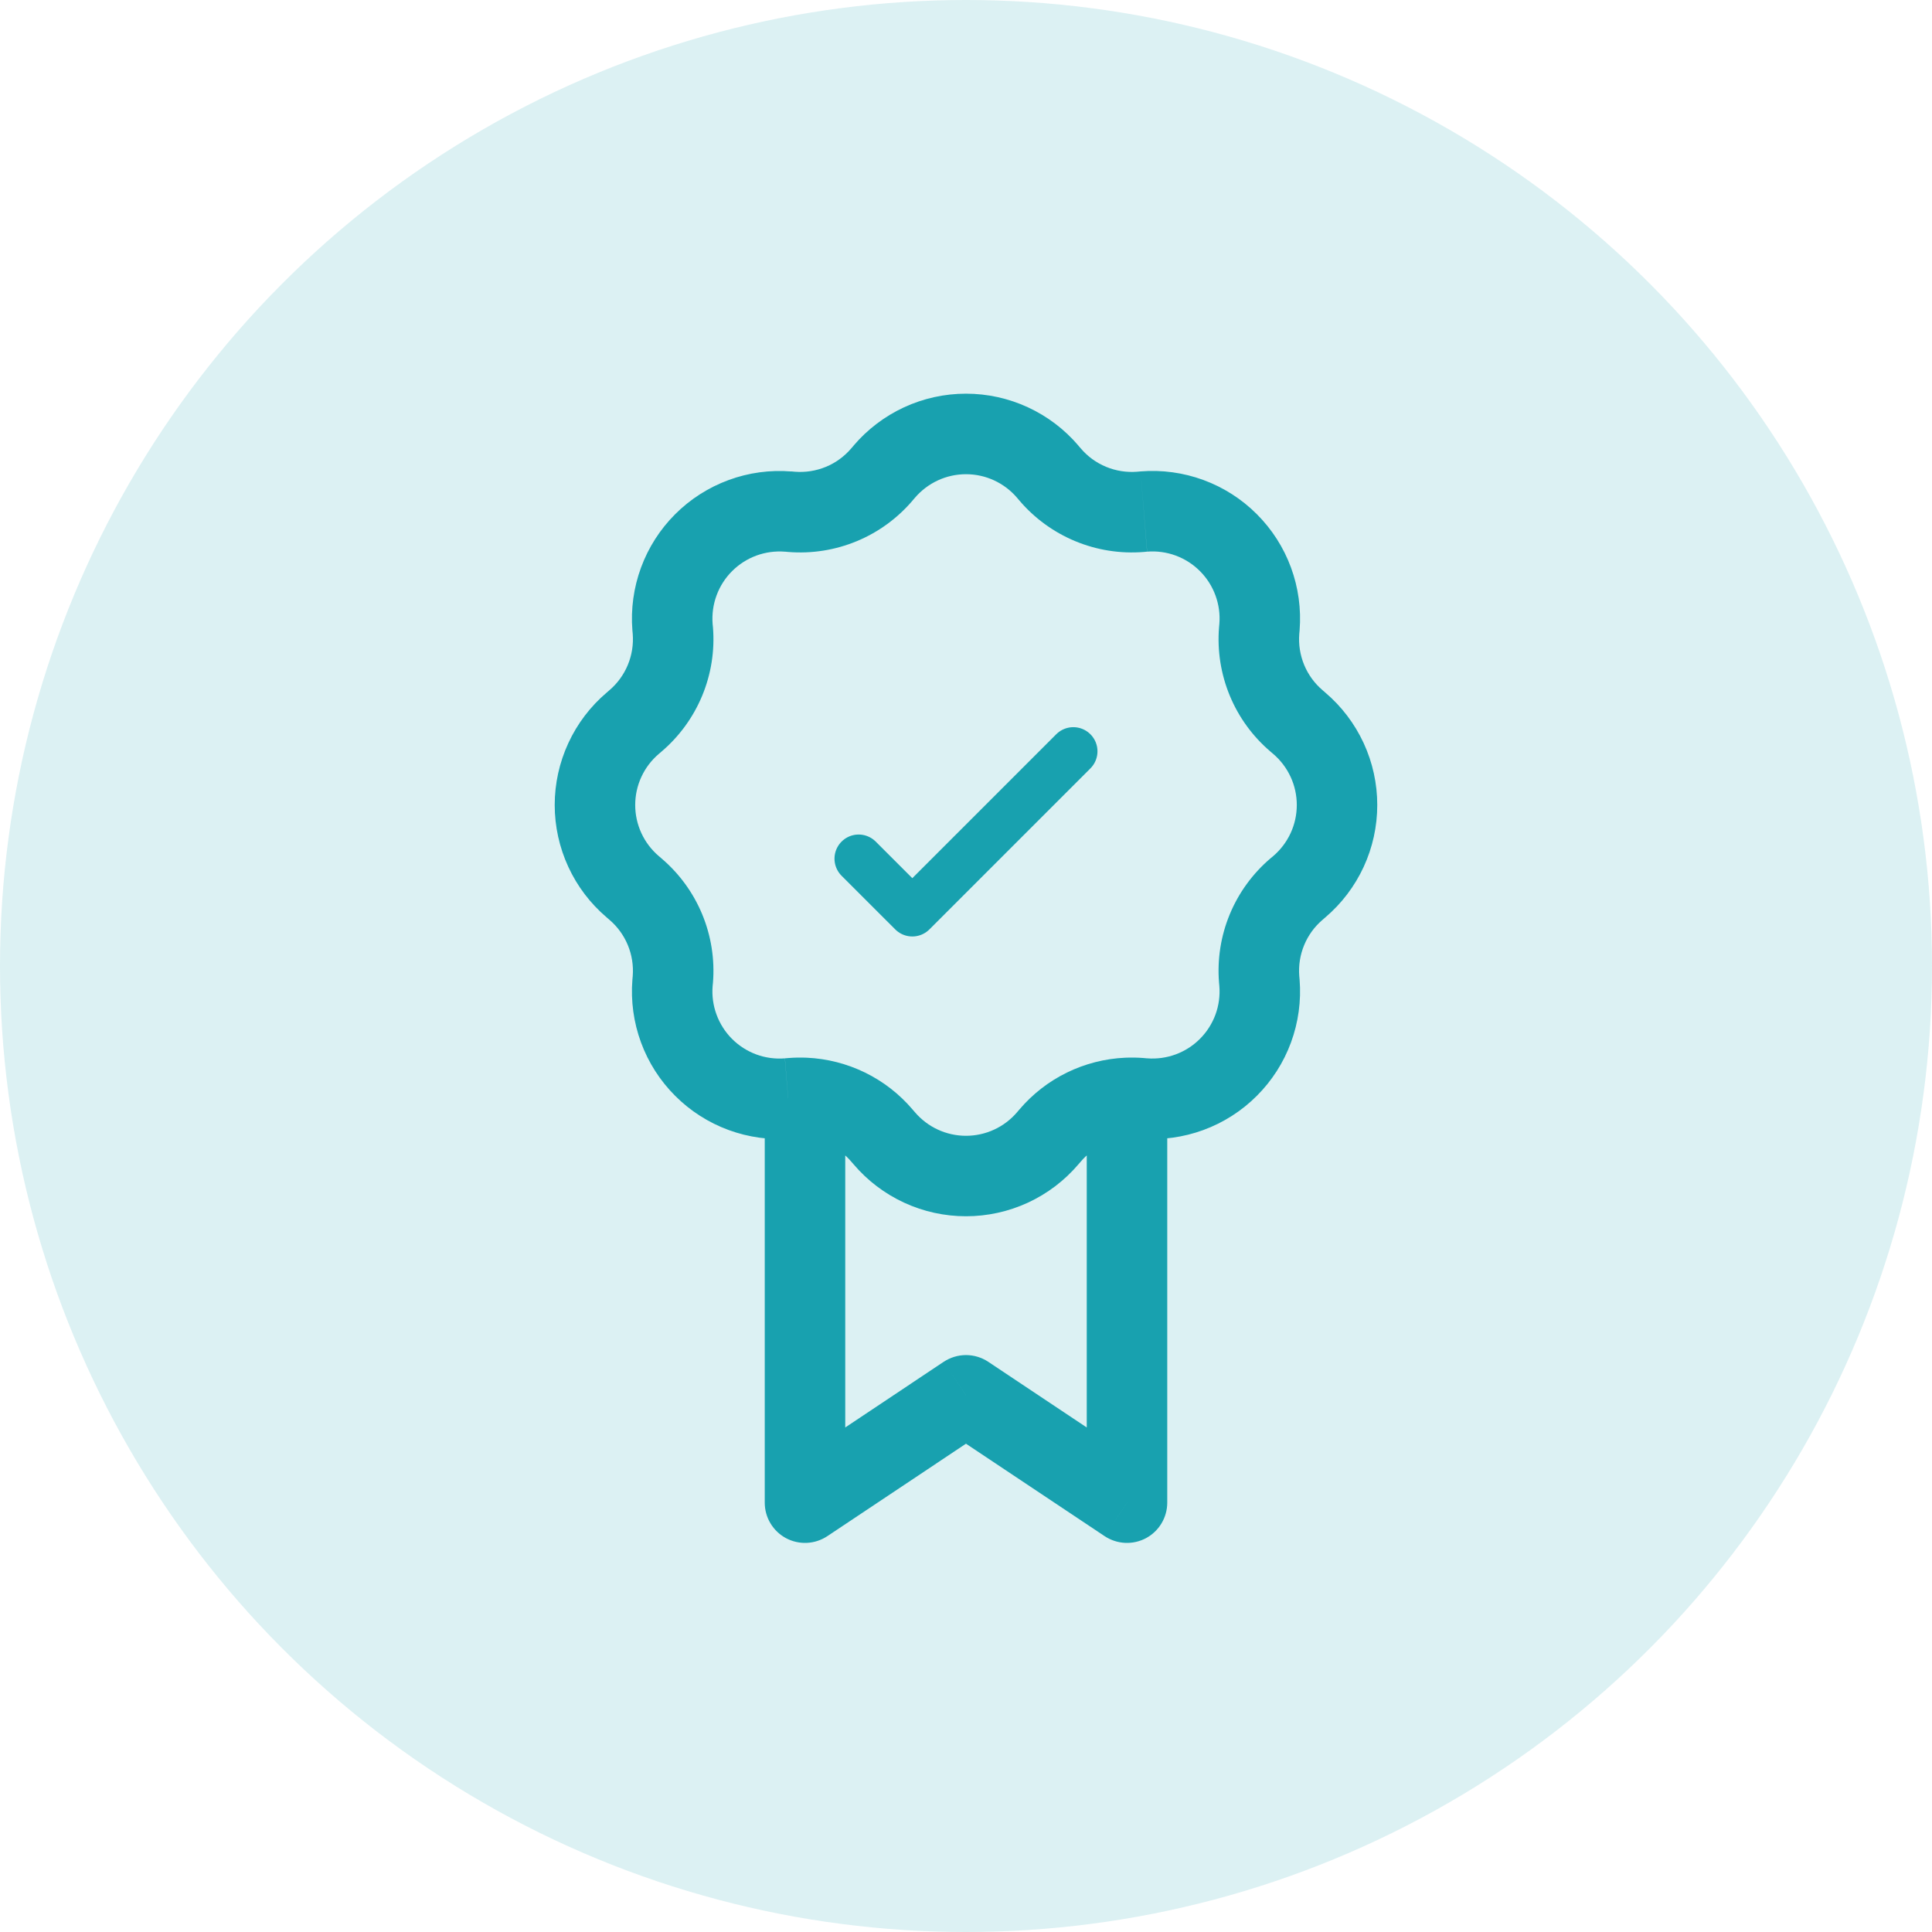 <svg width="60" height="60" viewBox="0 0 60 60" fill="none" xmlns="http://www.w3.org/2000/svg">
<circle cx="30" cy="30" r="30" fill="#18A1AF" fill-opacity="0.15"/>
<path d="M35 46.667L34.306 47.707C34.495 47.832 34.714 47.904 34.94 47.915C35.166 47.926 35.39 47.875 35.59 47.769C35.789 47.662 35.956 47.503 36.072 47.309C36.188 47.115 36.25 46.893 36.25 46.667H35ZM30 43.333L30.693 42.293C30.488 42.157 30.247 42.083 30 42.083C29.753 42.083 29.512 42.157 29.306 42.293L30 43.333ZM25 46.667H23.75C23.75 46.893 23.811 47.115 23.928 47.309C24.044 47.503 24.211 47.662 24.41 47.769C24.61 47.875 24.834 47.926 25.06 47.915C25.286 47.904 25.505 47.832 25.693 47.707L25 46.667ZM35.693 45.627L30.693 42.293L29.306 44.373L34.306 47.707L35.693 45.627ZM29.306 42.293L24.306 45.627L25.693 47.707L30.693 44.373L29.306 42.293ZM31.587 15.46L31.657 15.543L33.562 13.923L33.49 13.84L31.587 15.46ZM35.515 17.142L35.623 17.132L35.423 14.64L35.315 14.65L35.515 17.142ZM37.868 19.375L37.858 19.485L40.35 19.685L40.36 19.577L37.868 19.375ZM39.456 23.342L39.54 23.413L41.16 21.51L41.077 21.438L39.456 23.342ZM39.54 26.587L39.456 26.657L41.077 28.562L41.16 28.49L39.54 26.587ZM37.858 30.515L37.868 30.623L40.36 30.423L40.35 30.315L37.858 30.515ZM35.625 32.868L35.515 32.858L35.315 35.35L35.423 35.36L35.625 32.868ZM31.658 34.457L31.587 34.54L33.49 36.16L33.562 36.077L31.658 34.457ZM28.413 34.54L28.341 34.457L26.438 36.077L26.51 36.16L28.413 34.54ZM24.485 32.858L24.377 32.867L24.576 35.36L24.685 35.352L24.485 32.858ZM22.131 30.625L22.142 30.515L19.65 30.315L19.64 30.423L22.131 30.625ZM20.543 26.658L20.46 26.587L18.84 28.49L18.923 28.562L20.543 26.658ZM20.46 23.413L20.543 23.342L18.923 21.438L18.84 21.51L20.46 23.413ZM22.142 19.485L22.131 19.377L19.64 19.577L19.65 19.685L22.142 19.485ZM24.375 17.132L24.485 17.142L24.685 14.65L24.576 14.64L24.375 17.132ZM28.341 15.543L28.413 15.46L26.51 13.84L26.438 13.923L28.341 15.543ZM24.485 17.142C25.209 17.2 25.936 17.085 26.607 16.807C27.278 16.529 27.873 16.095 28.343 15.542L26.438 13.923C26.224 14.175 25.954 14.372 25.649 14.498C25.344 14.624 25.014 14.676 24.685 14.65L24.485 17.142ZM22.131 19.377C22.108 19.076 22.149 18.772 22.254 18.489C22.358 18.206 22.523 17.949 22.736 17.736C22.95 17.523 23.207 17.358 23.49 17.254C23.773 17.15 24.076 17.109 24.377 17.133L24.576 14.642C23.915 14.588 23.249 14.679 22.626 14.909C22.003 15.138 21.437 15.5 20.968 15.969C20.498 16.439 20.136 17.005 19.907 17.628C19.678 18.251 19.587 18.916 19.64 19.578L22.131 19.377ZM20.543 23.342C21.096 22.871 21.529 22.276 21.807 21.606C22.085 20.935 22.2 20.209 22.142 19.485L19.65 19.685C19.703 20.352 19.433 21.005 18.923 21.438L20.543 23.342ZM20.46 26.587C20.23 26.391 20.045 26.148 19.919 25.874C19.792 25.6 19.727 25.302 19.727 25C19.727 24.698 19.792 24.4 19.919 24.126C20.045 23.852 20.23 23.609 20.46 23.413L18.84 21.51C18.334 21.94 17.928 22.475 17.65 23.078C17.372 23.68 17.227 24.336 17.227 25C17.227 25.664 17.372 26.32 17.65 26.922C17.928 27.525 18.334 28.06 18.84 28.49L20.46 26.587ZM22.142 30.515C22.2 29.791 22.085 29.064 21.807 28.393C21.528 27.722 21.095 27.127 20.541 26.657L18.923 28.562C19.433 28.995 19.703 29.648 19.65 30.315L22.142 30.515ZM24.375 32.868C24.074 32.892 23.771 32.851 23.488 32.747C23.205 32.642 22.948 32.478 22.734 32.264C22.521 32.051 22.357 31.793 22.253 31.51C22.148 31.227 22.107 30.924 22.131 30.623L19.64 30.423C19.587 31.085 19.678 31.751 19.907 32.374C20.136 32.997 20.498 33.563 20.968 34.032C21.437 34.502 22.003 34.864 22.626 35.093C23.249 35.322 23.915 35.413 24.576 35.36L24.375 32.868ZM31.587 34.54C31.391 34.77 31.148 34.955 30.874 35.081C30.6 35.208 30.302 35.273 30 35.273C29.698 35.273 29.4 35.208 29.126 35.081C28.852 34.955 28.609 34.77 28.413 34.54L26.51 36.16C26.94 36.665 27.475 37.071 28.078 37.35C28.68 37.628 29.336 37.772 30 37.772C30.664 37.772 31.32 37.628 31.922 37.35C32.525 37.071 33.06 36.665 33.49 36.16L31.587 34.54ZM37.868 30.623C37.892 30.924 37.851 31.227 37.747 31.51C37.642 31.793 37.478 32.05 37.264 32.264C37.051 32.477 36.793 32.642 36.51 32.746C36.227 32.85 35.924 32.891 35.623 32.867L35.423 35.36C36.085 35.413 36.751 35.322 37.374 35.093C37.997 34.864 38.563 34.502 39.032 34.032C39.502 33.563 39.864 32.997 40.093 32.374C40.322 31.751 40.413 31.085 40.36 30.423L37.868 30.623ZM39.456 26.657C38.904 27.127 38.47 27.722 38.192 28.393C37.914 29.064 37.8 29.791 37.858 30.515L40.35 30.315C40.297 29.648 40.566 28.995 41.077 28.562L39.456 26.657ZM39.54 23.413C39.77 23.609 39.954 23.852 40.081 24.126C40.208 24.4 40.273 24.698 40.273 25C40.273 25.302 40.208 25.6 40.081 25.874C39.954 26.148 39.77 26.391 39.54 26.587L41.16 28.49C41.665 28.06 42.071 27.525 42.35 26.922C42.628 26.32 42.772 25.664 42.772 25C42.772 24.336 42.628 23.68 42.35 23.078C42.071 22.475 41.665 21.94 41.16 21.51L39.54 23.413ZM37.858 19.485C37.8 20.209 37.915 20.936 38.193 21.607C38.471 22.278 38.905 22.873 39.458 23.343L41.077 21.438C40.825 21.224 40.628 20.954 40.502 20.649C40.376 20.344 40.324 20.014 40.35 19.685L37.858 19.485ZM35.625 17.132C35.926 17.108 36.228 17.149 36.511 17.253C36.795 17.358 37.052 17.522 37.265 17.736C37.479 17.949 37.643 18.207 37.747 18.49C37.851 18.773 37.893 19.074 37.868 19.375L40.36 19.577C40.413 18.915 40.322 18.249 40.093 17.626C39.864 17.003 39.502 16.437 39.032 15.968C38.563 15.498 37.997 15.136 37.374 14.907C36.751 14.678 36.085 14.587 35.423 14.64L35.625 17.132ZM31.657 15.543C32.127 16.096 32.724 16.529 33.394 16.807C34.065 17.085 34.791 17.2 35.515 17.142L35.315 14.65C34.986 14.676 34.656 14.624 34.351 14.498C34.046 14.372 33.775 14.175 33.562 13.923L31.657 15.543ZM33.492 13.84C33.061 13.334 32.526 12.928 31.923 12.649C31.32 12.37 30.664 12.226 30 12.226C29.336 12.226 28.679 12.37 28.076 12.649C27.474 12.928 26.939 13.334 26.508 13.84L28.413 15.46C28.609 15.23 28.852 15.046 29.126 14.919C29.4 14.792 29.698 14.727 30 14.727C30.302 14.727 30.6 14.792 30.874 14.919C31.148 15.046 31.391 15.23 31.587 15.46L33.492 13.84ZM28.341 34.457C27.933 33.977 27.431 33.587 26.866 33.31C26.3 33.034 25.684 32.876 25.055 32.848L24.945 35.347C25.518 35.372 26.061 35.633 26.438 36.077L28.341 34.457ZM25.055 32.848C24.865 32.84 24.674 32.843 24.485 32.858L24.685 35.35C24.771 35.343 24.858 35.342 24.945 35.347L25.055 32.848ZM26.25 46.667V34.097H23.75V46.667H26.25ZM35.517 32.858C35.326 32.843 35.136 32.84 34.945 32.848L35.055 35.347C35.142 35.342 35.228 35.343 35.315 35.35L35.517 32.858ZM34.945 32.848C34.316 32.876 33.699 33.033 33.133 33.31C32.567 33.587 32.066 33.977 31.658 34.457L33.562 36.077C33.747 35.859 33.975 35.682 34.232 35.556C34.489 35.431 34.769 35.359 35.055 35.347L34.945 32.848ZM33.75 34.098V46.667H36.25V34.097L33.75 34.098Z" fill="#18A1AF"/>
<path d="M33.333 23.333L28.333 28.333L26.666 26.667" stroke="#18A1AF" stroke-width="1.5" stroke-linecap="round" stroke-linejoin="round"/>
</svg>
